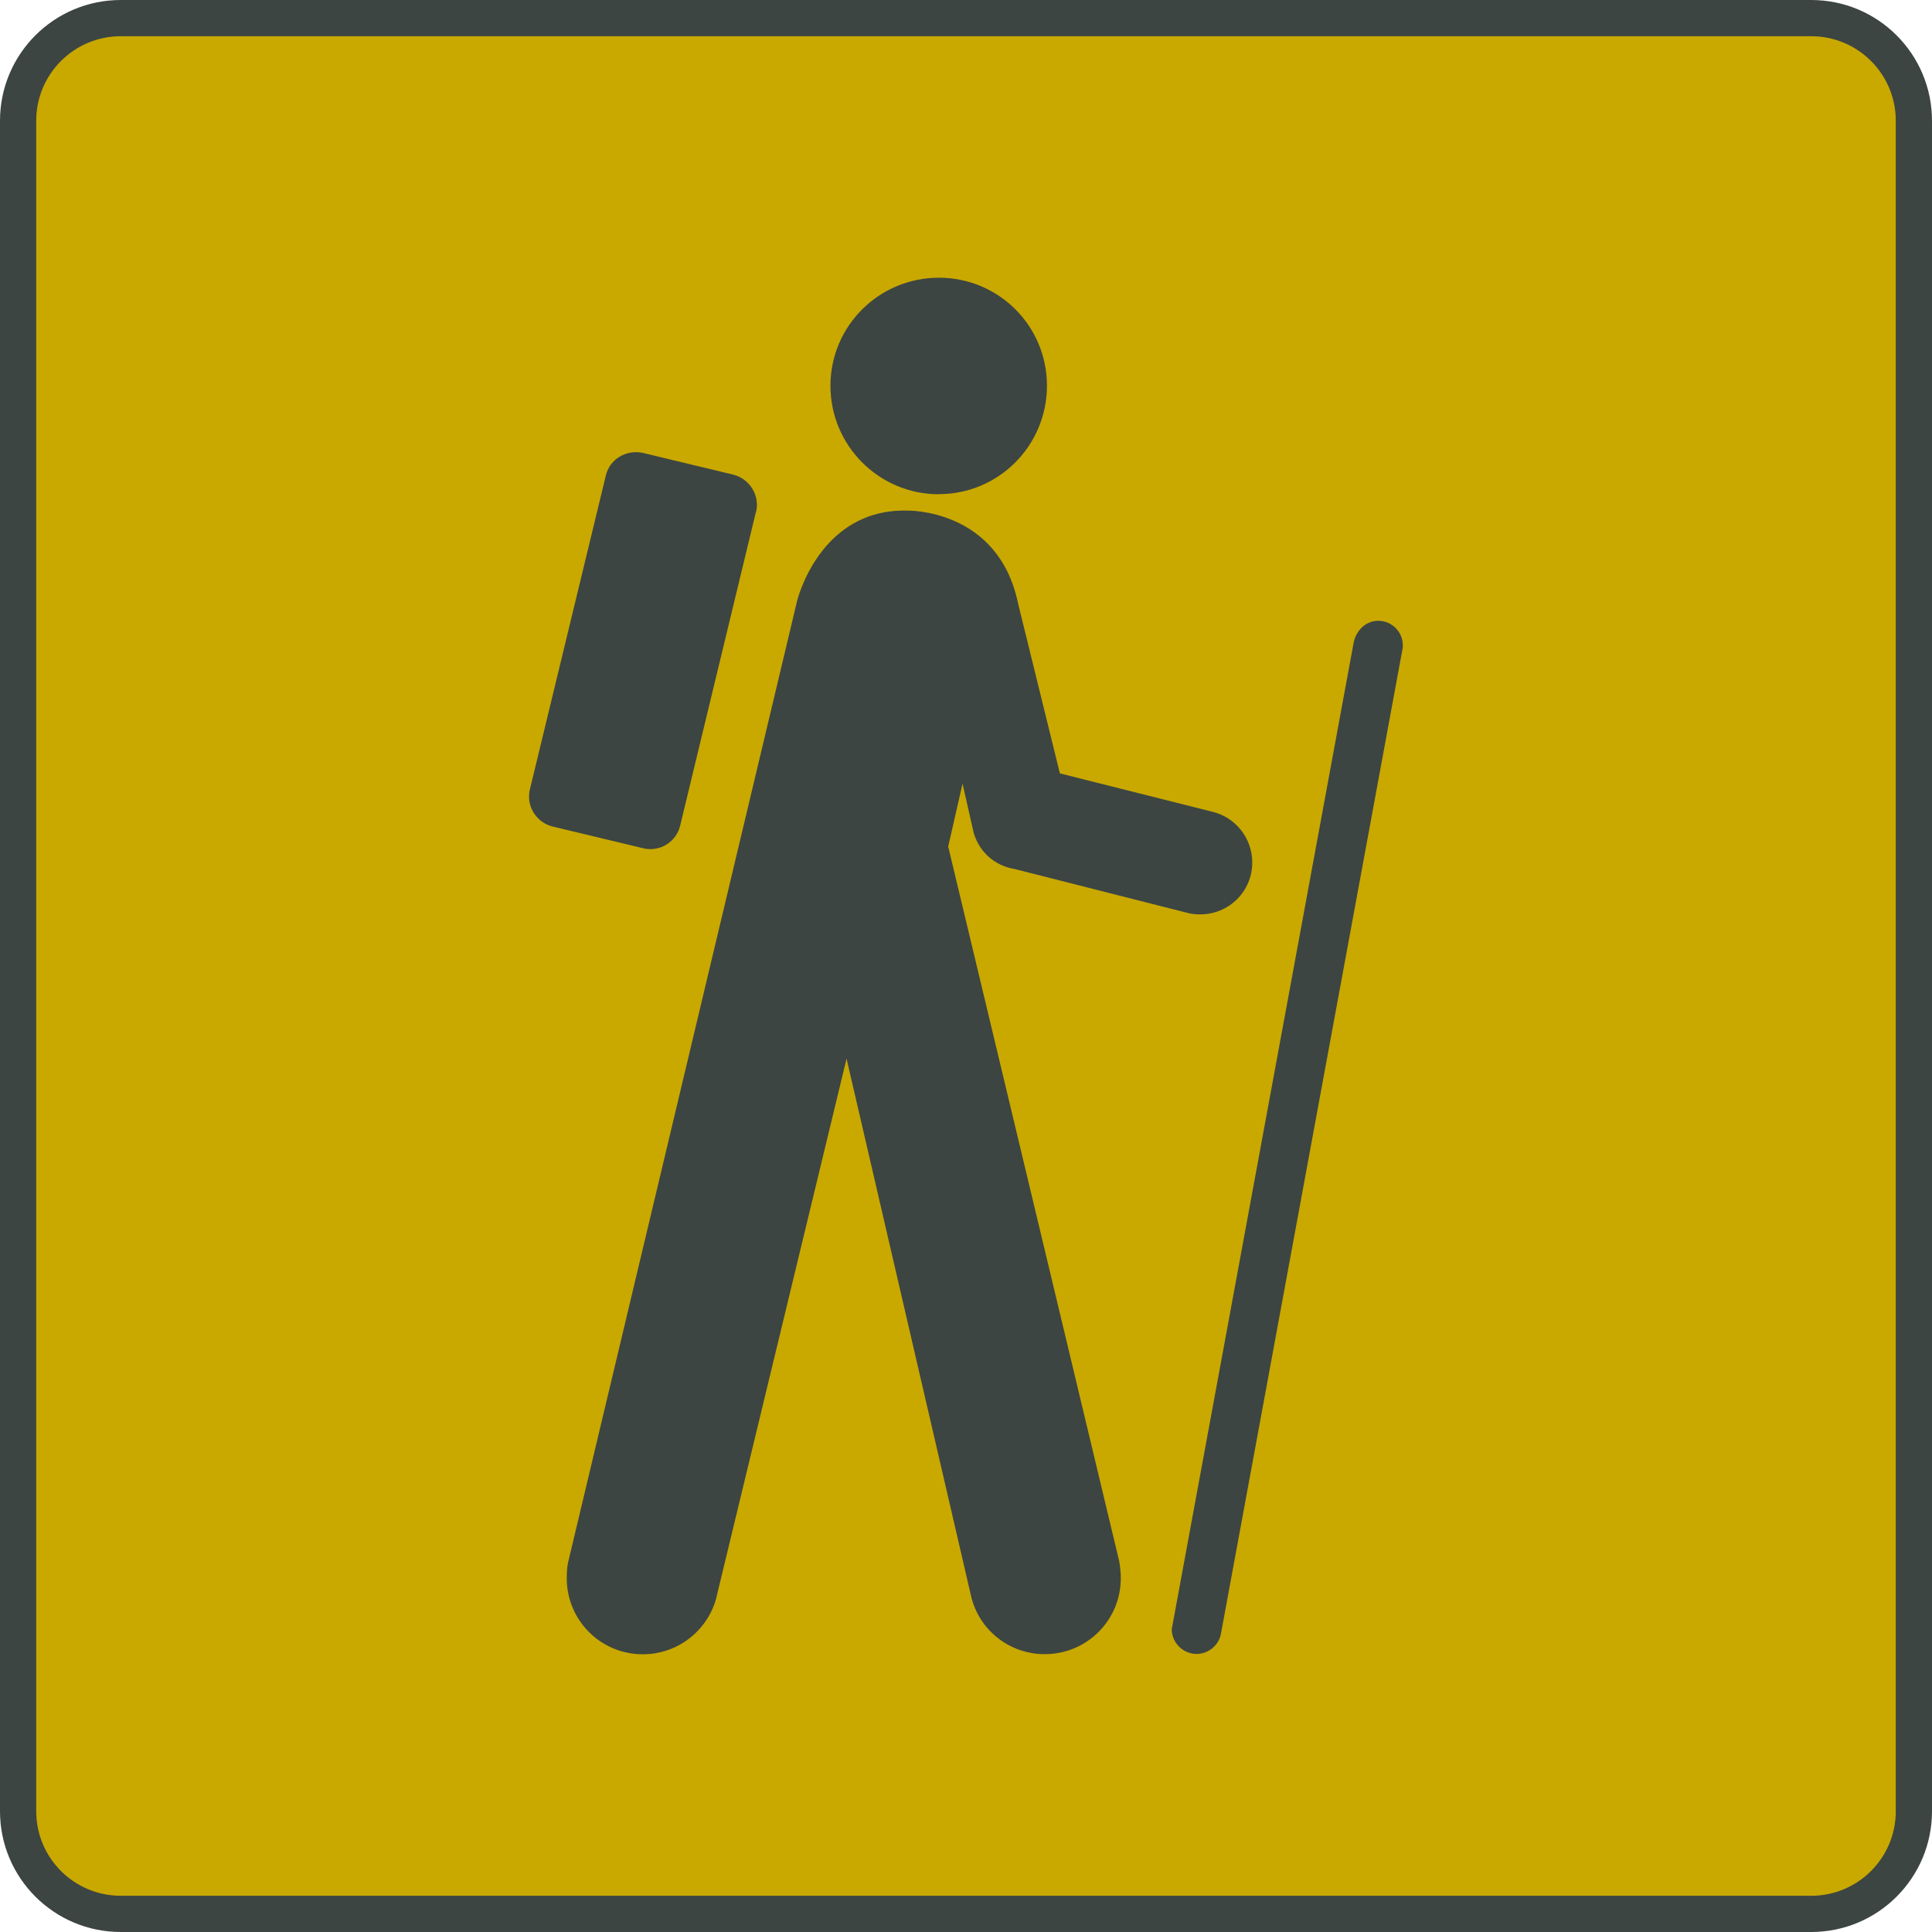 <svg width="80" height="80" viewBox="0 0 80 80" fill="none" xmlns="http://www.w3.org/2000/svg">
    <path d="M0.75 5C0.75 2.653 2.653 0.75 5 0.75H75C77.347 0.75 79.25 2.653 79.25 5V75C79.25 77.347 77.347 79.25 75 79.25H5C2.653 79.25 0.75 77.347 0.75 75V5Z"
          fill="#C9A800"/>
    <path d="M0.75 5C0.75 2.653 2.653 0.75 5 0.75H75C77.347 0.75 79.25 2.653 79.25 5V75C79.25 77.347 77.347 79.25 75 79.25H5C2.653 79.25 0.75 77.347 0.75 75V5Z"
          stroke="#3C4542" stroke-width="1.5"/>
    <g clip-path="url(#clip0_2604_1554)">
        <path d="M38.876 20.461C41.354 20.461 43.352 18.449 43.352 15.971C43.352 13.494 41.354 11.5 38.876 11.5C36.399 11.5 34.387 13.498 34.387 15.976C34.387 18.453 36.399 20.466 38.876 20.466V20.461Z"
              fill="#3C4542"/>
        <path d="M31.306 21.203C31.476 20.517 31.039 19.826 30.366 19.655L26.632 18.757C25.932 18.601 25.241 19.011 25.085 19.697L21.944 32.678C21.774 33.364 22.197 34.055 22.884 34.225L26.627 35.123C27.304 35.294 28.004 34.87 28.165 34.184L31.301 21.198L31.306 21.203Z"
              fill="#3C4542"/>
        <path d="M48.533 67.39C48.533 67.418 48.519 67.441 48.519 67.454C48.519 68.025 48.984 68.486 49.551 68.486C50.066 68.486 50.504 68.09 50.568 67.588L58.088 26.802V26.724C58.088 26.166 57.637 25.706 57.071 25.706C56.555 25.706 56.159 26.102 56.053 26.604L48.533 67.39Z"
              fill="#3C4542"/>
        <path d="M23.519 64.715C23.477 64.927 23.468 65.138 23.468 65.35C23.468 67.096 24.873 68.5 26.618 68.5C28.05 68.5 29.252 67.547 29.639 66.248L35.054 43.836L40.216 66.115C40.548 67.492 41.791 68.495 43.26 68.495C45.006 68.495 46.41 67.091 46.41 65.346C46.41 65.106 46.383 64.88 46.346 64.655L39.263 35.054L39.857 32.448L40.322 34.502C40.746 35.837 41.962 35.971 41.962 35.971L49.256 37.822C49.403 37.849 49.546 37.863 49.693 37.863C50.886 37.863 51.853 36.91 51.853 35.717C51.853 34.7 51.153 33.839 50.2 33.613L43.887 32.024L42.155 24.983C41.336 21.051 37.573 21.143 37.573 21.143C33.922 21.051 33.005 24.887 33.005 24.887L23.519 64.715Z"
              fill="#3C4542"/>
    </g>
    <defs>
        <clipPath id="clip0_2604_1554">
            <rect width="36.186" height="57" fill="white" transform="translate(21.907 11.5)"/>
        </clipPath>
    </defs>
</svg>

